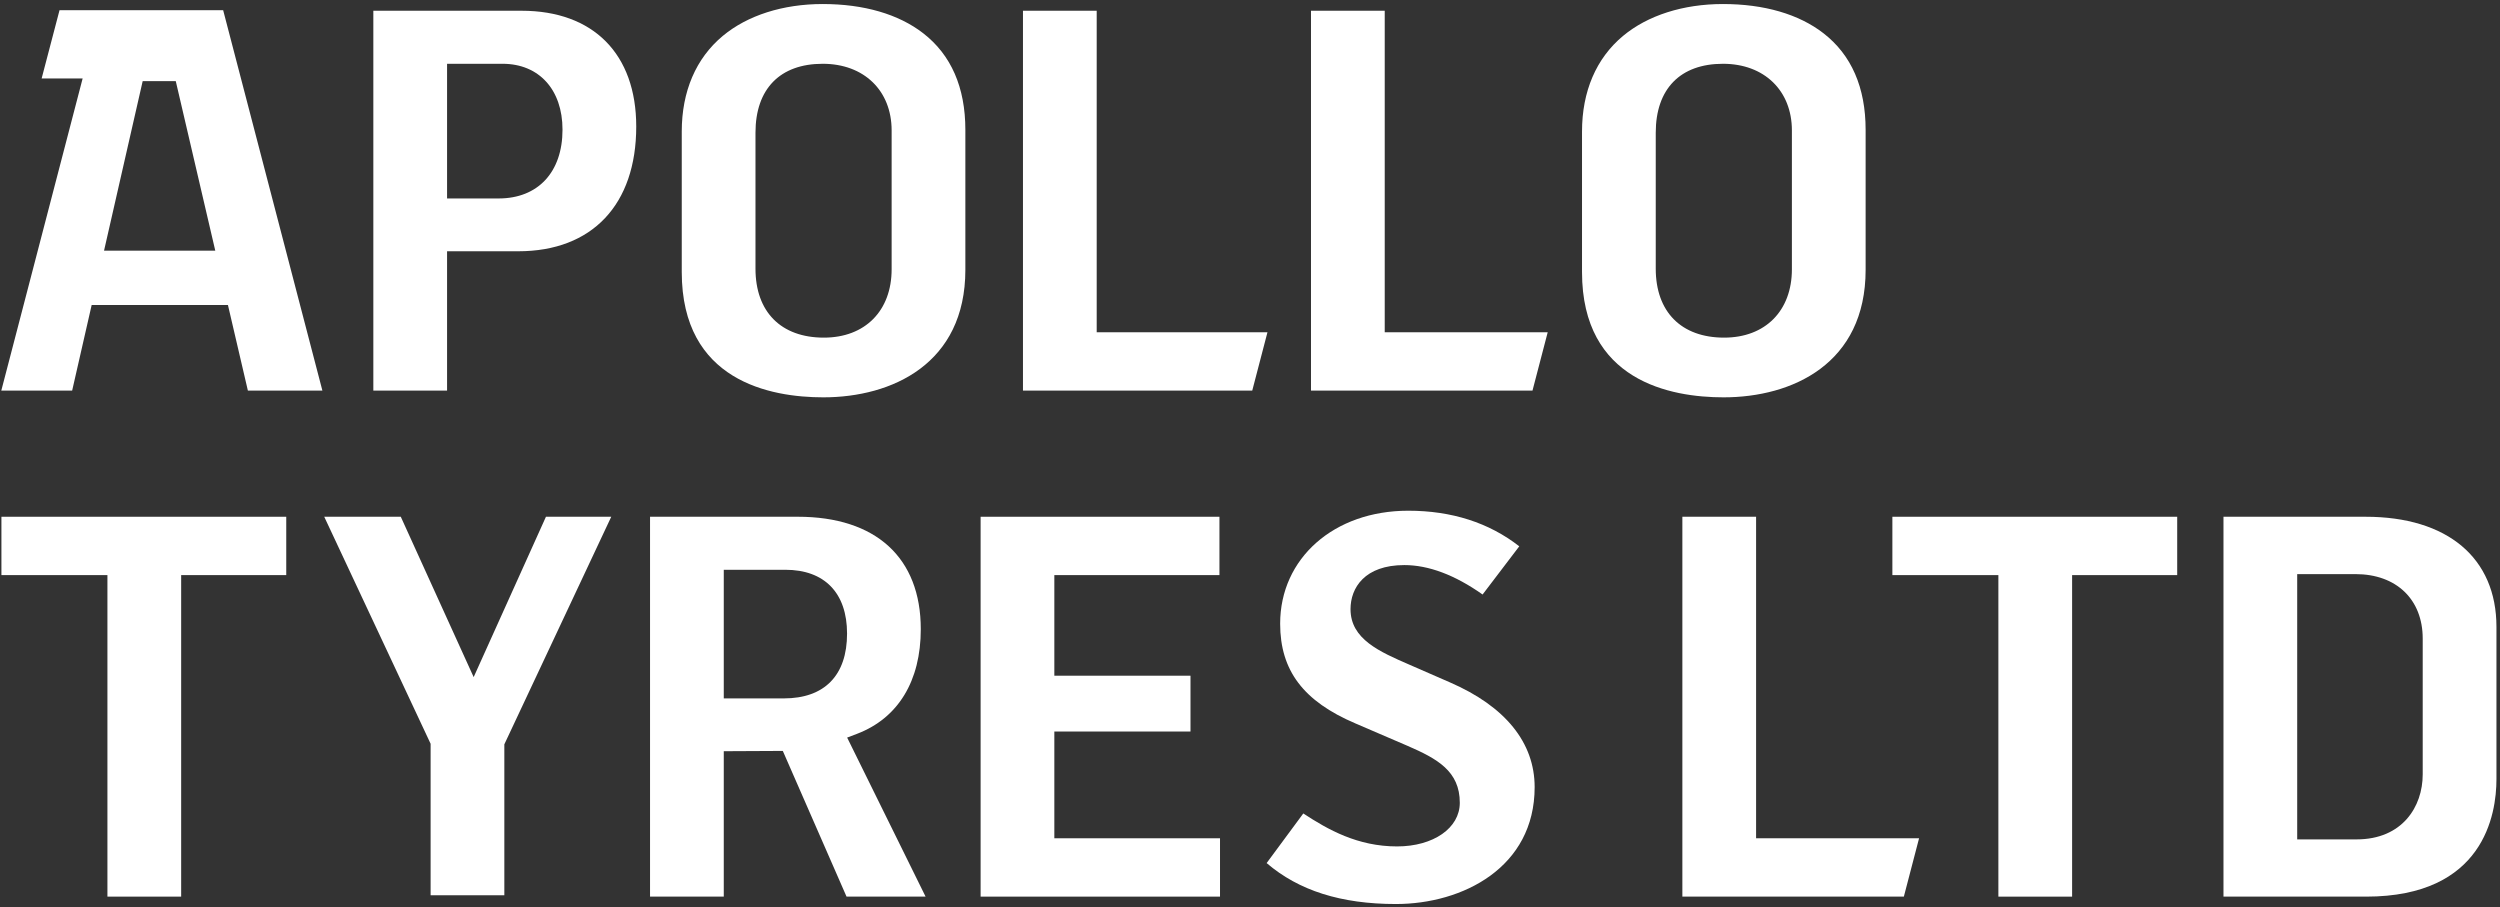 <?xml version="1.0" encoding="UTF-8"?>
<svg width="248px" height="90px" viewBox="0 0 248 90" version="1.1" xmlns="http://www.w3.org/2000/svg" xmlns:xlink="http://www.w3.org/1999/xlink">
    <rect x="0" y="0" width="248" height="90" fill="#333333" stroke="none"/>
    <!-- Generator: Sketch 59.1 (86144) - https://sketch.com -->
    <title>Apollo-wordmark</title>
    <desc>Created with Sketch.</desc>
    <g id="Landing-Page" stroke="none" stroke-width="1" fill="none" fill-rule="evenodd">
        <g id="Landing-Page-V2A---Black-Copy-2" transform="translate(-812, -189)" fill="#FFFFFF">
            <g id="Group-2" transform="translate(812, 189)">
                <g id="Apollo-wordmark">
                    <path d="M44.349,19.687 L49.465,19.687 C53.373,19.687 55.801,17.072 55.801,12.862 C55.801,8.892 53.467,6.327 49.853,6.327 L44.349,6.327 L44.349,19.687 Z M37.035,38.75 L37.035,1.066 L51.741,1.066 C58.863,1.066 63.115,5.36 63.115,12.552 C63.115,20.3 58.739,24.926 51.408,24.926 L44.349,24.926 L44.349,38.75 L37.035,38.75 Z" id="Fill-2"></path>
                    <path d="M81.614,6.327 C77.376,6.327 74.944,8.819 74.944,13.164 L74.944,26.657 C74.944,30.938 77.479,33.493 81.726,33.493 C85.811,33.493 88.45,30.832 88.45,26.712 L88.45,12.941 C88.45,8.985 85.703,6.327 81.614,6.327 M81.67,39.416 C76.426,39.416 67.63,37.801 67.63,26.987 L67.63,13.052 C67.63,9.064 69.036,5.784 71.695,3.567 C74.144,1.525 77.667,0.4 81.614,0.4 C85.69,0.4 89.136,1.402 91.579,3.296 C94.356,5.448 95.764,8.674 95.764,12.885 L95.764,26.765 C95.764,36.093 88.483,39.416 81.67,39.416" id="Fill-4"></path>
                    <polygon id="Fill-6" points="101.479 38.75 101.479 1.066 108.792 1.066 108.792 32.962 125.732 32.962 124.222 38.75"></polygon>
                    <path d="M170.92,6.327 C166.682,6.327 164.25,8.819 164.25,13.164 L164.25,26.657 C164.25,30.938 166.785,33.493 171.032,33.493 C175.117,33.493 177.756,30.832 177.756,26.712 L177.756,12.941 C177.756,8.985 175.009,6.327 170.92,6.327 M170.975,39.416 C165.732,39.416 156.936,37.801 156.936,26.987 L156.936,13.052 C156.936,9.064 158.342,5.784 161.001,3.567 C163.45,1.525 166.973,0.4 170.92,0.4 C174.996,0.4 178.442,1.402 180.885,3.296 C183.662,5.448 185.07,8.674 185.07,12.885 L185.07,26.765 C185.07,36.093 177.789,39.416 170.975,39.416" id="Fill-8"></path>
                    <polygon id="Fill-10" points="130.051 38.75 130.051 1.066 137.365 1.066 137.365 32.962 153.532 32.962 152.022 38.75"></polygon>
                    <polygon id="Fill-12" points="10.657 88.945 10.657 57.05 0.142 57.05 0.142 51.262 28.396 51.262 28.396 57.05 17.971 57.05 17.971 88.945"></polygon>
                    <path d="M71.798,69.282 L77.746,69.282 C81.797,69.282 84.028,66.998 84.028,62.85 C84.028,58.829 81.799,56.522 77.913,56.522 L71.798,56.522 L71.798,69.282 Z M83.976,88.945 L77.655,74.491 L71.798,74.52 L71.798,88.945 L64.484,88.945 L64.484,51.261 L79.135,51.261 C86.893,51.261 91.342,55.326 91.342,62.414 C91.342,67.554 89.095,71.241 85.014,72.796 L84.037,73.168 L91.818,88.945 L83.976,88.945 Z" id="Fill-14"></path>
                    <polygon id="Fill-16" points="97.277 88.945 97.277 51.262 120.969 51.262 120.969 57.05 104.59 57.05 104.59 67.03 118.097 67.03 118.097 72.567 104.59 72.567 104.59 83.157 121.025 83.157 121.025 88.945"></polygon>
                    <path d="M138.476,89.679 C133.036,89.679 128.837,88.35 125.65,85.617 L129.287,80.695 C131.736,82.302 134.674,83.965 138.586,83.965 C142.193,83.965 144.812,82.145 144.812,79.637 C144.812,76.488 142.566,75.263 139.631,73.989 L134.465,71.767 C129.296,69.568 126.991,66.516 126.991,61.871 C126.991,55.376 132.334,50.663 139.697,50.663 C144.004,50.663 147.708,51.85 150.711,54.194 L147.073,58.975 C144.33,57.038 141.719,56.056 139.309,56.056 C135.374,56.056 133.972,58.314 133.972,60.427 C133.972,63.402 136.839,64.646 139.873,65.963 L143.814,67.683 C149.324,70.068 152.237,73.664 152.237,78.083 C152.237,86.05 145.104,89.679 138.476,89.679" id="Fill-18"></path>
                    <path d="M227.882,83.267 L233.775,83.267 C238.305,83.267 240.333,80.029 240.333,76.82 L240.333,63.344 C240.333,59.461 237.716,56.952 233.664,56.952 L227.882,56.952 L227.882,83.267 Z M220.569,88.946 L220.569,51.262 L234.664,51.262 C242.794,51.262 247.648,55.348 247.648,62.192 L247.648,77.293 C247.648,80.797 246.388,88.946 234.719,88.946 L220.569,88.946 Z" id="Fill-20"></path>
                    <polygon id="Fill-22" points="166.891 88.945 166.891 51.262 174.204 51.262 174.204 83.157 190.372 83.157 188.862 88.945"></polygon>
                    <polygon id="Fill-24" points="198.239 88.946 198.239 57.051 187.724 57.051 187.724 51.262 215.978 51.262 215.978 57.051 205.553 57.051 205.553 88.946"></polygon>
                    <polygon id="Fill-26" points="42.717 88.811 42.717 73.782 32.164 51.262 39.758 51.262 46.987 67.169 54.158 51.262 60.636 51.262 50.03 73.838 50.03 88.811"></polygon>
                    <path d="M10.321,24.865 L21.355,24.865 L17.436,8.048 L14.154,8.048 L10.321,24.865 Z M24.59,38.75 L22.611,30.255 L9.094,30.255 L7.157,38.75 L0.128,38.75 L8.197,7.785 L4.13,7.785 L5.905,1.011 L22.137,1.011 L31.982,38.75 L24.59,38.75 Z" id="Fill-1"></path>
                </g>
            </g>
        </g>
    </g>
</svg>
